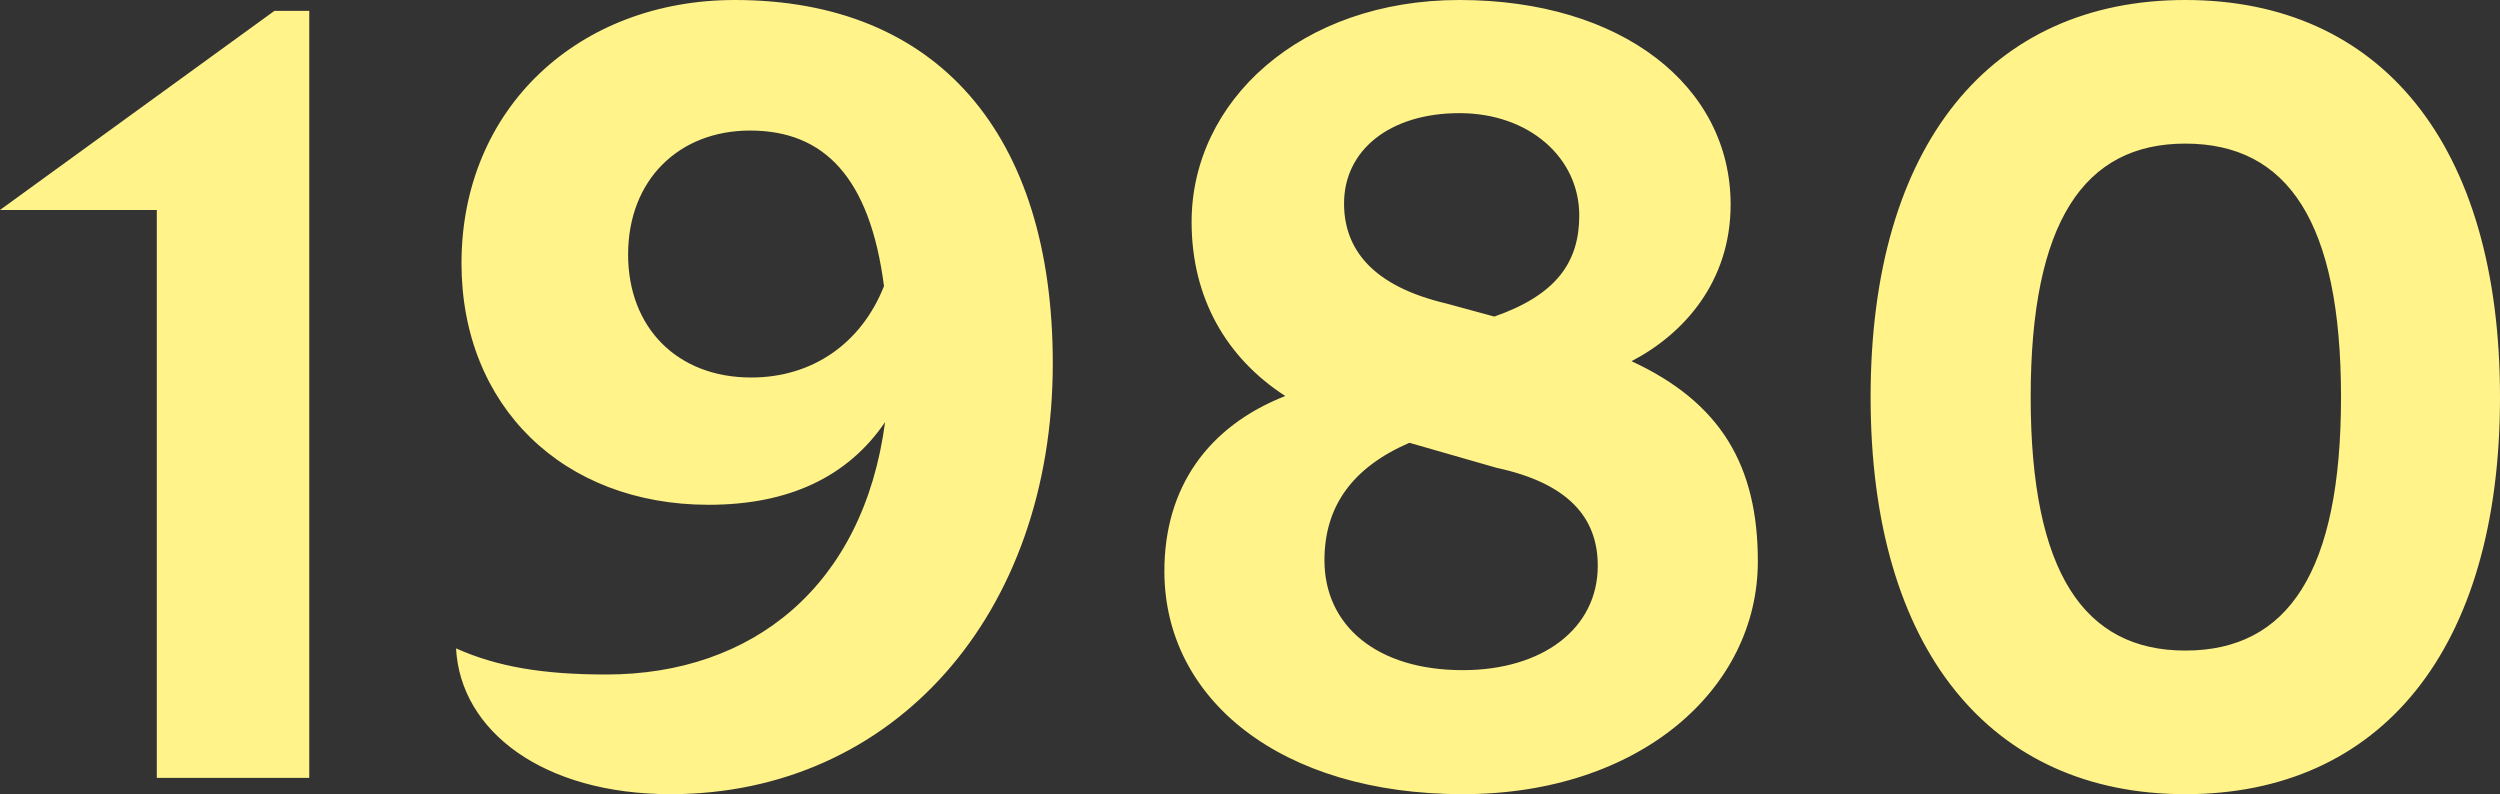<svg width="532" height="169" fill="none" xmlns="http://www.w3.org/2000/svg"><rect width="100%" height="100%" fill="#333333" stroke="none"/><path d="M33.368 165.527h32.441V2.315h-7.415L0 44.681h33.368v120.846ZM156.369 0c-33.136 0-58.162 22.92-58.162 56.025 0 30.327 21.55 51.394 52.601 51.394 17.147 0 29.66-6.019 37.539-17.594-4.635 34.957-28.27 53.709-59.321 53.709-13.44 0-23.172-1.62-31.978-5.556.927 17.595 18.538 31.022 45.649 31.022 47.504 0 81.335-38.199 81.335-91.677C224.032 28.475 199.469 0 156.369 0ZM133.66 54.173c0-15.974 10.891-26.392 25.953-26.392 15.757 0 25.49 9.955 28.502 33.105-4.866 12.27-15.294 19.447-28.27 19.447-15.757 0-26.185-10.65-26.185-26.16ZM311.272 169c37.771 0 62.797-22.456 62.797-49.542 0-20.373-7.879-33.8-26.88-42.598 11.122-5.787 21.087-16.9 21.087-33.337C368.276 18.29 345.103 0 310.577 0c-33.832 0-57.004 21.53-57.004 47.227 0 16.206 7.415 28.939 19.928 37.042-16.452 6.482-25.721 19.446-25.721 37.272 0 27.318 24.794 47.459 63.492 47.459Zm-29.429-49.774c0-11.344 5.793-19.678 18.074-25.003l18.538 5.325c15.062 3.241 21.55 10.418 21.55 20.836 0 13.427-11.817 22.224-28.733 22.224-18.306 0-29.429-9.492-29.429-23.382Zm4.171-75.934c0-11.344 9.732-19.215 24.563-19.215 14.83 0 25.489 9.491 25.489 21.761 0 9.955-4.866 16.9-18.074 21.53l-10.196-2.778c-15.757-3.704-21.782-11.575-21.782-21.298ZM465.032 169C506.511 169 532 138.441 532 84.5S506.511 0 465.032 0c-41.246 0-66.967 30.559-66.967 84.5s25.721 84.5 66.967 84.5Zm-32.904-84.5c0-37.273 11.354-53.941 32.904-53.941 21.782 0 33.137 16.668 33.137 53.941s-11.355 53.941-33.137 53.941c-21.55 0-32.904-16.668-32.904-53.941Z" fill="#FFF38A"/></svg>